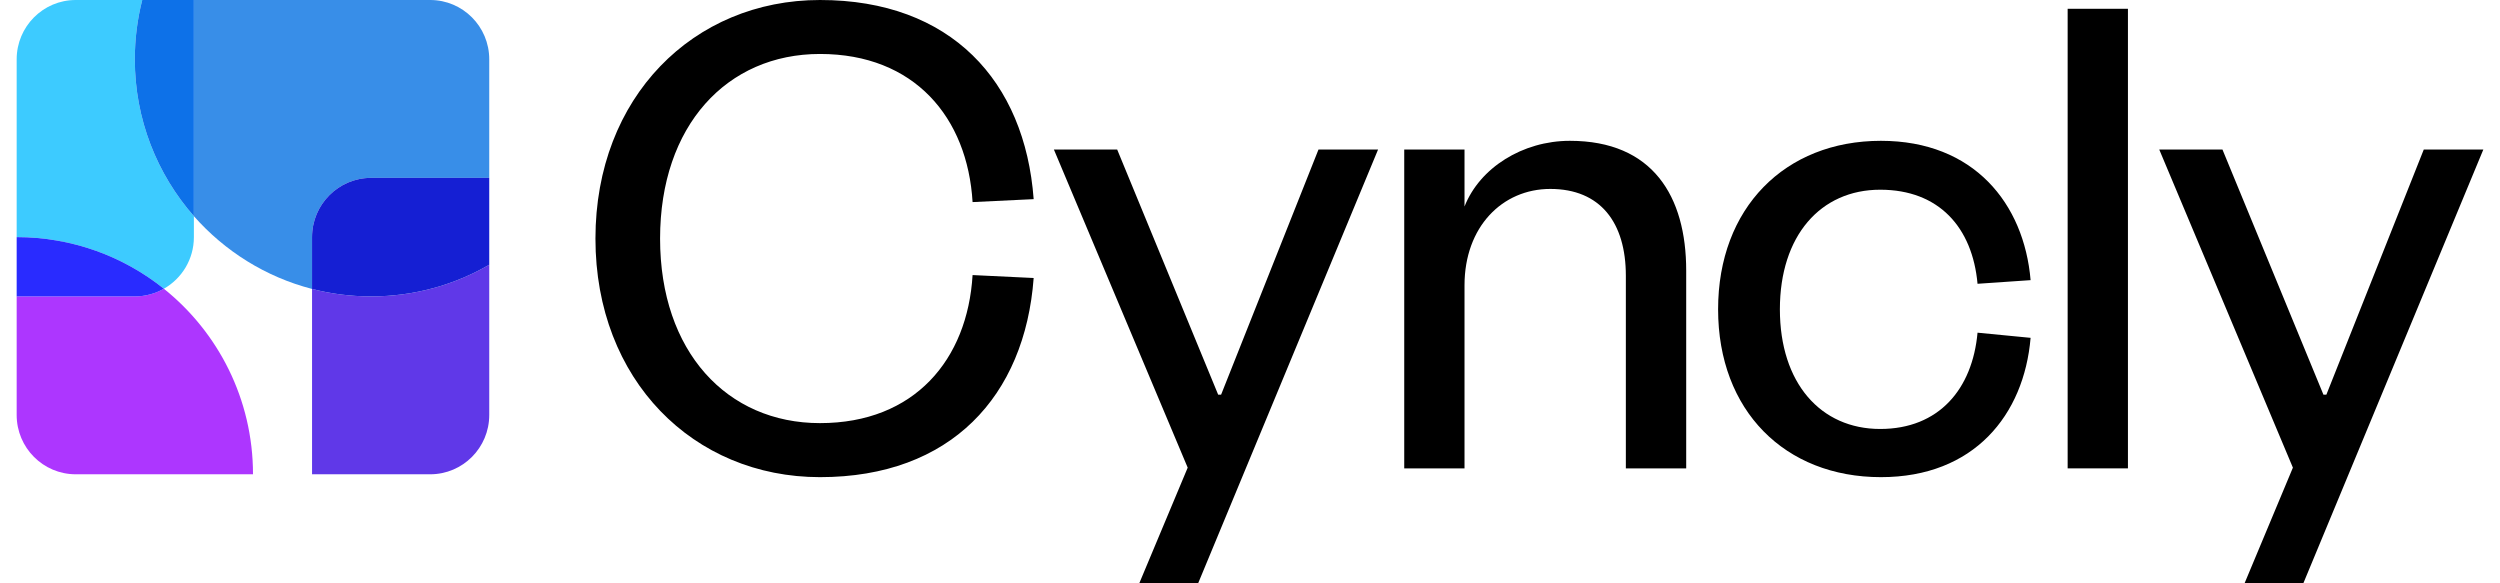<?xml version="1.0" encoding="UTF-8"?>
<svg xmlns="http://www.w3.org/2000/svg" xmlns:xlink="http://www.w3.org/1999/xlink" width="150px" height="35px" viewBox="0 0 148 35" version="1.1">
<g id="surface1">
<path style=" stroke:none;fill-rule:nonzero;fill:rgb(67.843%,21.176%,100%);fill-opacity:1;" d="M 8.832 17.324 C 8.316 17.617 7.723 17.785 7.09 17.785 L 0 17.785 L 0 24.898 C 0 26.863 1.586 28.457 3.543 28.457 L 14.18 28.457 C 14.18 23.949 12.09 19.934 8.832 17.324 Z M 8.832 17.324 "/>
<path style=" stroke:none;fill-rule:nonzero;fill:rgb(21.961%,55.686%,90.98%);fill-opacity:1;" d="M 21.266 10.672 L 28.355 10.672 L 28.355 3.559 C 28.355 1.594 26.77 0 24.812 0 L 10.633 0 L 10.633 12.969 C 12.48 15.066 14.938 16.617 17.723 17.336 L 17.723 14.227 C 17.723 12.266 19.309 10.672 21.266 10.672 Z M 21.266 10.672 "/>
<path style=" stroke:none;fill-rule:nonzero;fill:rgb(37.647%,21.961%,90.98%);fill-opacity:1;" d="M 28.355 24.898 L 28.355 15.883 C 26.27 17.094 23.852 17.785 21.266 17.785 C 20.043 17.785 18.855 17.629 17.723 17.336 L 17.723 28.457 L 24.812 28.457 C 26.77 28.457 28.355 26.863 28.355 24.898 Z M 28.355 24.898 "/>
<path style=" stroke:none;fill-rule:nonzero;fill:rgb(8.235%,12.157%,82.745%);fill-opacity:1;" d="M 21.266 10.672 C 19.309 10.672 17.723 12.266 17.723 14.227 L 17.723 17.336 C 18.855 17.629 20.043 17.785 21.266 17.785 C 23.852 17.785 26.27 17.094 28.355 15.883 L 28.355 10.672 Z M 21.266 10.672 "/>
<path style=" stroke:none;fill-rule:nonzero;fill:rgb(23.922%,79.608%,100%);fill-opacity:1;" d="M 7.535 0 L 3.543 0 C 1.586 0 0 1.594 0 3.559 L 0 14.227 C 3.34 14.227 6.41 15.387 8.832 17.324 C 9.906 16.715 10.633 15.559 10.633 14.227 L 10.633 12.969 C 8.43 10.457 7.09 7.164 7.09 3.559 C 7.09 2.328 7.246 1.137 7.535 0 Z M 7.535 0 "/>
<path style=" stroke:none;fill-rule:nonzero;fill:rgb(16.078%,16.863%,100%);fill-opacity:1;" d="M 0 14.227 L 0 17.785 L 7.09 17.785 C 7.723 17.785 8.316 17.617 8.832 17.324 C 6.41 15.387 3.34 14.227 0 14.227 Z M 0 14.227 "/>
<path style=" stroke:none;fill-rule:nonzero;fill:rgb(5.098%,44.314%,90.98%);fill-opacity:1;" d="M 7.535 0 C 7.246 1.137 7.09 2.328 7.09 3.559 C 7.09 7.164 8.43 10.457 10.633 12.969 L 10.633 0 Z M 7.535 0 "/>
<path style=" stroke:none;fill-rule:nonzero;fill:rgb(0%,0%,0%);fill-opacity:1;" d="M 48.199 25.387 C 42.617 25.387 38.605 21.098 38.605 14.316 C 38.605 7.531 42.617 3.238 48.199 3.238 C 53.867 3.238 57.051 7.047 57.355 12.125 L 61.02 11.949 C 60.492 4.859 56.047 0 48.199 0 C 40.613 0 34.727 5.82 34.727 14.316 C 34.727 22.805 40.613 28.629 48.199 28.629 C 56.047 28.629 60.492 23.77 61.02 16.68 L 57.355 16.504 C 57.051 21.582 53.867 25.387 48.199 25.387 Z M 48.199 25.387 "/>
<path style=" stroke:none;fill-rule:nonzero;fill:rgb(0%,0%,0%);fill-opacity:1;" d="M 78.109 8.973 L 72.266 23.68 L 72.09 23.68 L 66.031 8.973 L 62.234 8.973 L 70.262 28.059 L 67.355 35 L 70.887 35 L 81.684 8.973 Z M 78.109 8.973 "/>
<path style=" stroke:none;fill-rule:nonzero;fill:rgb(0%,0%,0%);fill-opacity:1;" d="M 93.191 8.449 C 90.359 8.449 87.785 10.066 86.871 12.391 L 86.871 8.973 L 83.254 8.973 L 83.254 28.102 L 86.871 28.102 L 86.871 17.117 C 86.871 13.613 89.137 11.336 92.016 11.336 C 95.023 11.336 96.551 13.352 96.551 16.547 L 96.551 28.102 L 100.172 28.102 L 100.172 16.238 C 100.172 11.773 98.164 8.449 93.191 8.449 Z M 93.191 8.449 "/>
<path style=" stroke:none;fill-rule:nonzero;fill:rgb(0%,0%,0%);fill-opacity:1;" d="M 111.812 25.738 C 108.234 25.738 105.793 22.98 105.793 18.559 C 105.793 14.141 108.234 11.383 111.812 11.383 C 115.344 11.383 117.348 13.656 117.652 17.027 L 120.836 16.809 C 120.441 12.211 117.434 8.449 111.855 8.449 C 106.098 8.449 102.086 12.477 102.086 18.559 C 102.086 24.645 106.098 28.629 111.855 28.629 C 117.434 28.629 120.441 24.906 120.836 20.27 L 117.652 19.961 C 117.348 23.332 115.344 25.738 111.812 25.738 Z M 111.812 25.738 "/>
<path style=" stroke:none;fill-rule:nonzero;fill:rgb(0%,0%,0%);fill-opacity:1;" d="M 123.059 0.527 L 123.059 28.102 L 126.676 28.102 L 126.676 0.527 Z M 123.059 0.527 "/>
<path style=" stroke:none;fill-rule:nonzero;fill:rgb(0%,0%,0%);fill-opacity:1;" d="M 144.426 8.973 L 138.582 23.68 L 138.406 23.68 L 132.348 8.973 L 128.555 8.973 L 136.574 28.059 L 133.672 35 L 137.199 35 L 148 8.973 Z M 144.426 8.973 "/>
</g>
</svg>
